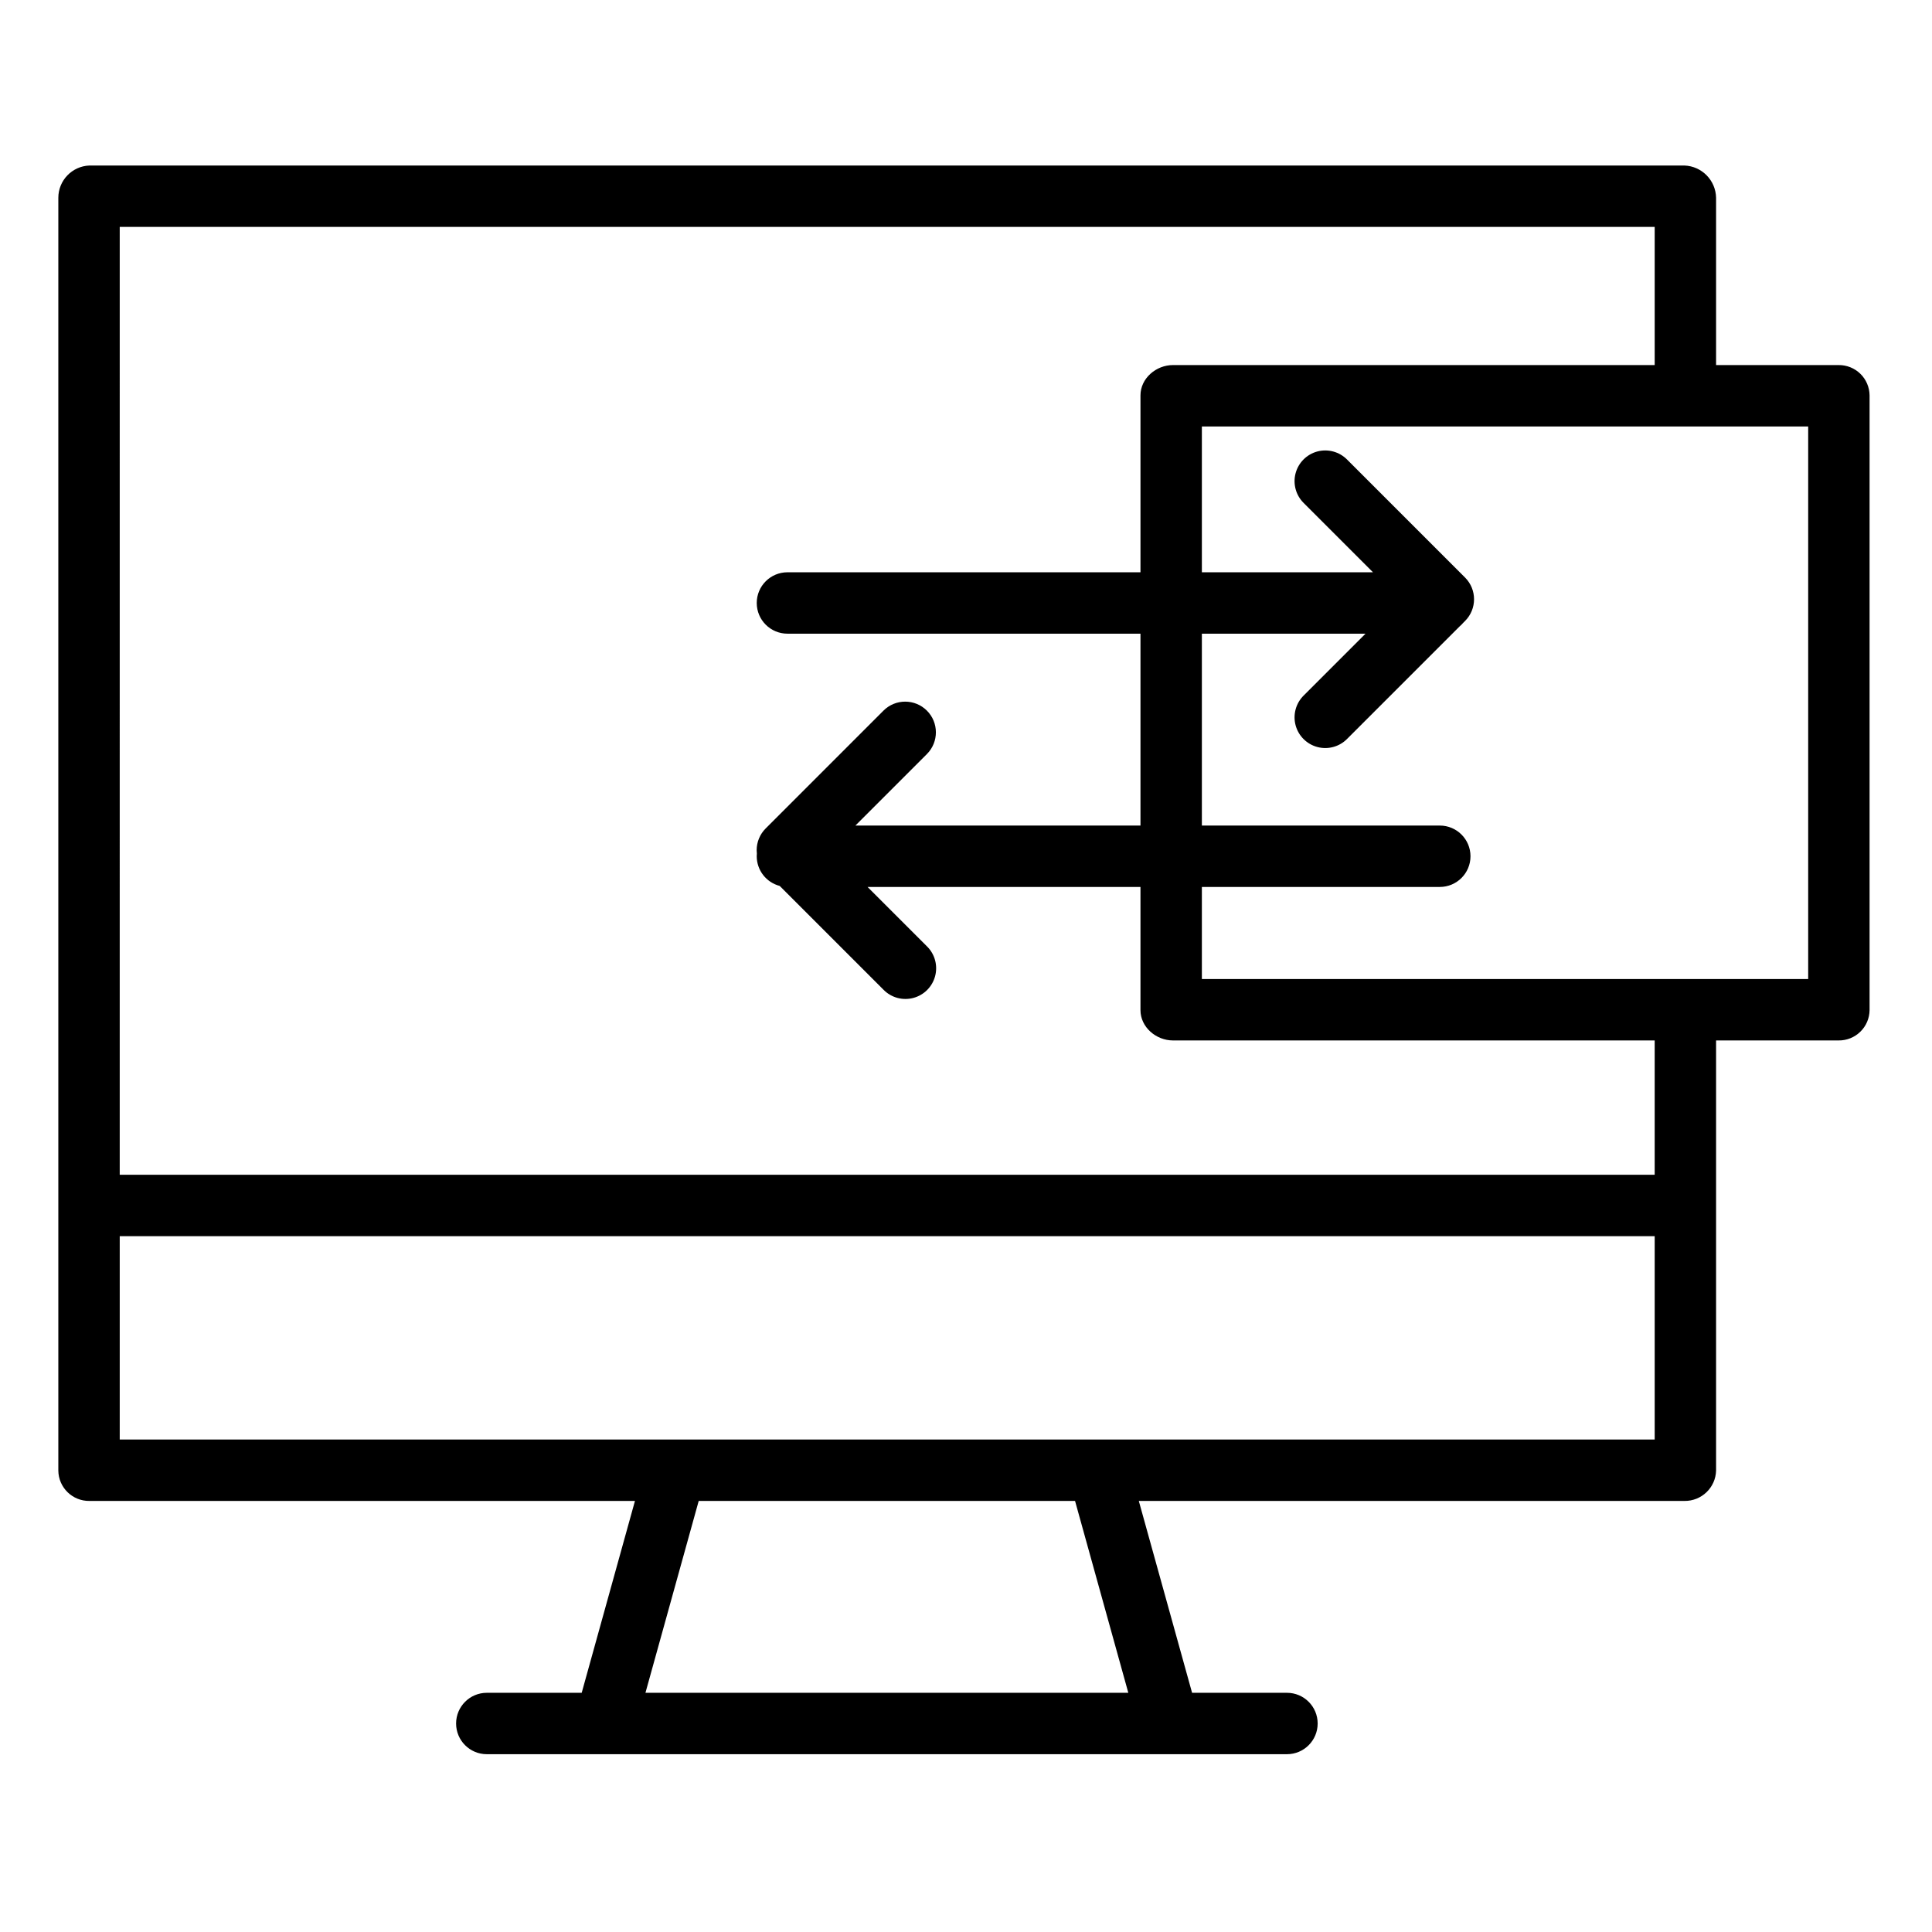 <svg height="629pt" viewBox="-19 -56 629.333 629" width="629pt" xmlns="http://www.w3.org/2000/svg"><path d="m10.102 432.75h177.73l-17.348 62.5h-30.914c-5.523 0-10 4.477-10 10s4.477 10 10 10h260.648c5.523 0 10-4.477 10-10s-4.477-10-10-10h-30.906l-17.355-62.5h177.727c5.566.078 10.16-4.32 10.316-9.883v-140.117h39.898c2.645.035 5.203-.992 7.098-2.844 1.895-1.848 2.973-4.383 3.004-7.031v-200.254c-.031-2.645-1.109-5.18-3.004-7.031-1.895-1.848-4.453-2.875-7.098-2.84h-39.898v-54.492c-.109-5.684-4.633-10.297-10.316-10.508h-519.582c-5.641.23-10.094 4.863-10.102 10.508v414.609c.059 5.516 4.586 9.945 10.102 9.883zm338.438 62.5h-157.289l17.348-62.5h122.59zm221.461-412.5v180h-197.5v-30h77.5c5.523 0 10-4.477 10-10s-4.477-10-10-10h-77.5v-62.5h53.301l-20.137 20.137c-2.547 2.52-3.559 6.215-2.637 9.684.922 3.465 3.629 6.172 7.094 7.094 3.469.922 7.164-.082 9.684-2.637l36.641-36.637c.43-.367.828-.766 1.195-1.195l.594-.59c3.898-3.906 3.898-10.242 0-14.141l-38.43-38.43c-2.52-2.547-6.215-3.555-9.684-2.637-3.465.922-6.172 3.633-7.094 7.102-.922 3.465.09 7.156 2.637 9.68l22.574 22.57h-55.738v-47.5zm-550-65h500v45h-156.914c-5.523 0-10.586 4.352-10.586 9.871v57.629h-115c-5.523 0-10 4.477-10 10s4.477 10 10 10h115v62.5h-92.859l23.332-23.332c3.863-3.914 3.844-10.215-.043-14.102-3.891-3.887-10.191-3.906-14.102-.043l-38.422 38.43c-1.875 1.875-2.93 4.418-2.93 7.07 0 .371.023.742.066 1.113-.023.285-.043.57-.043.863.004 4.551 3.078 8.52 7.48 9.668l33.848 33.848c2.52 2.555 6.215 3.559 9.684 2.637 3.465-.922 6.176-3.629 7.094-7.094.922-3.469-.082-7.164-2.633-9.684l-19.375-19.375h88.902v40.125c0 5.523 5.062 9.875 10.586 9.875h156.914v43.75h-500zm500 328.75v66.25h-500v-66.25zm0 0"/></svg>